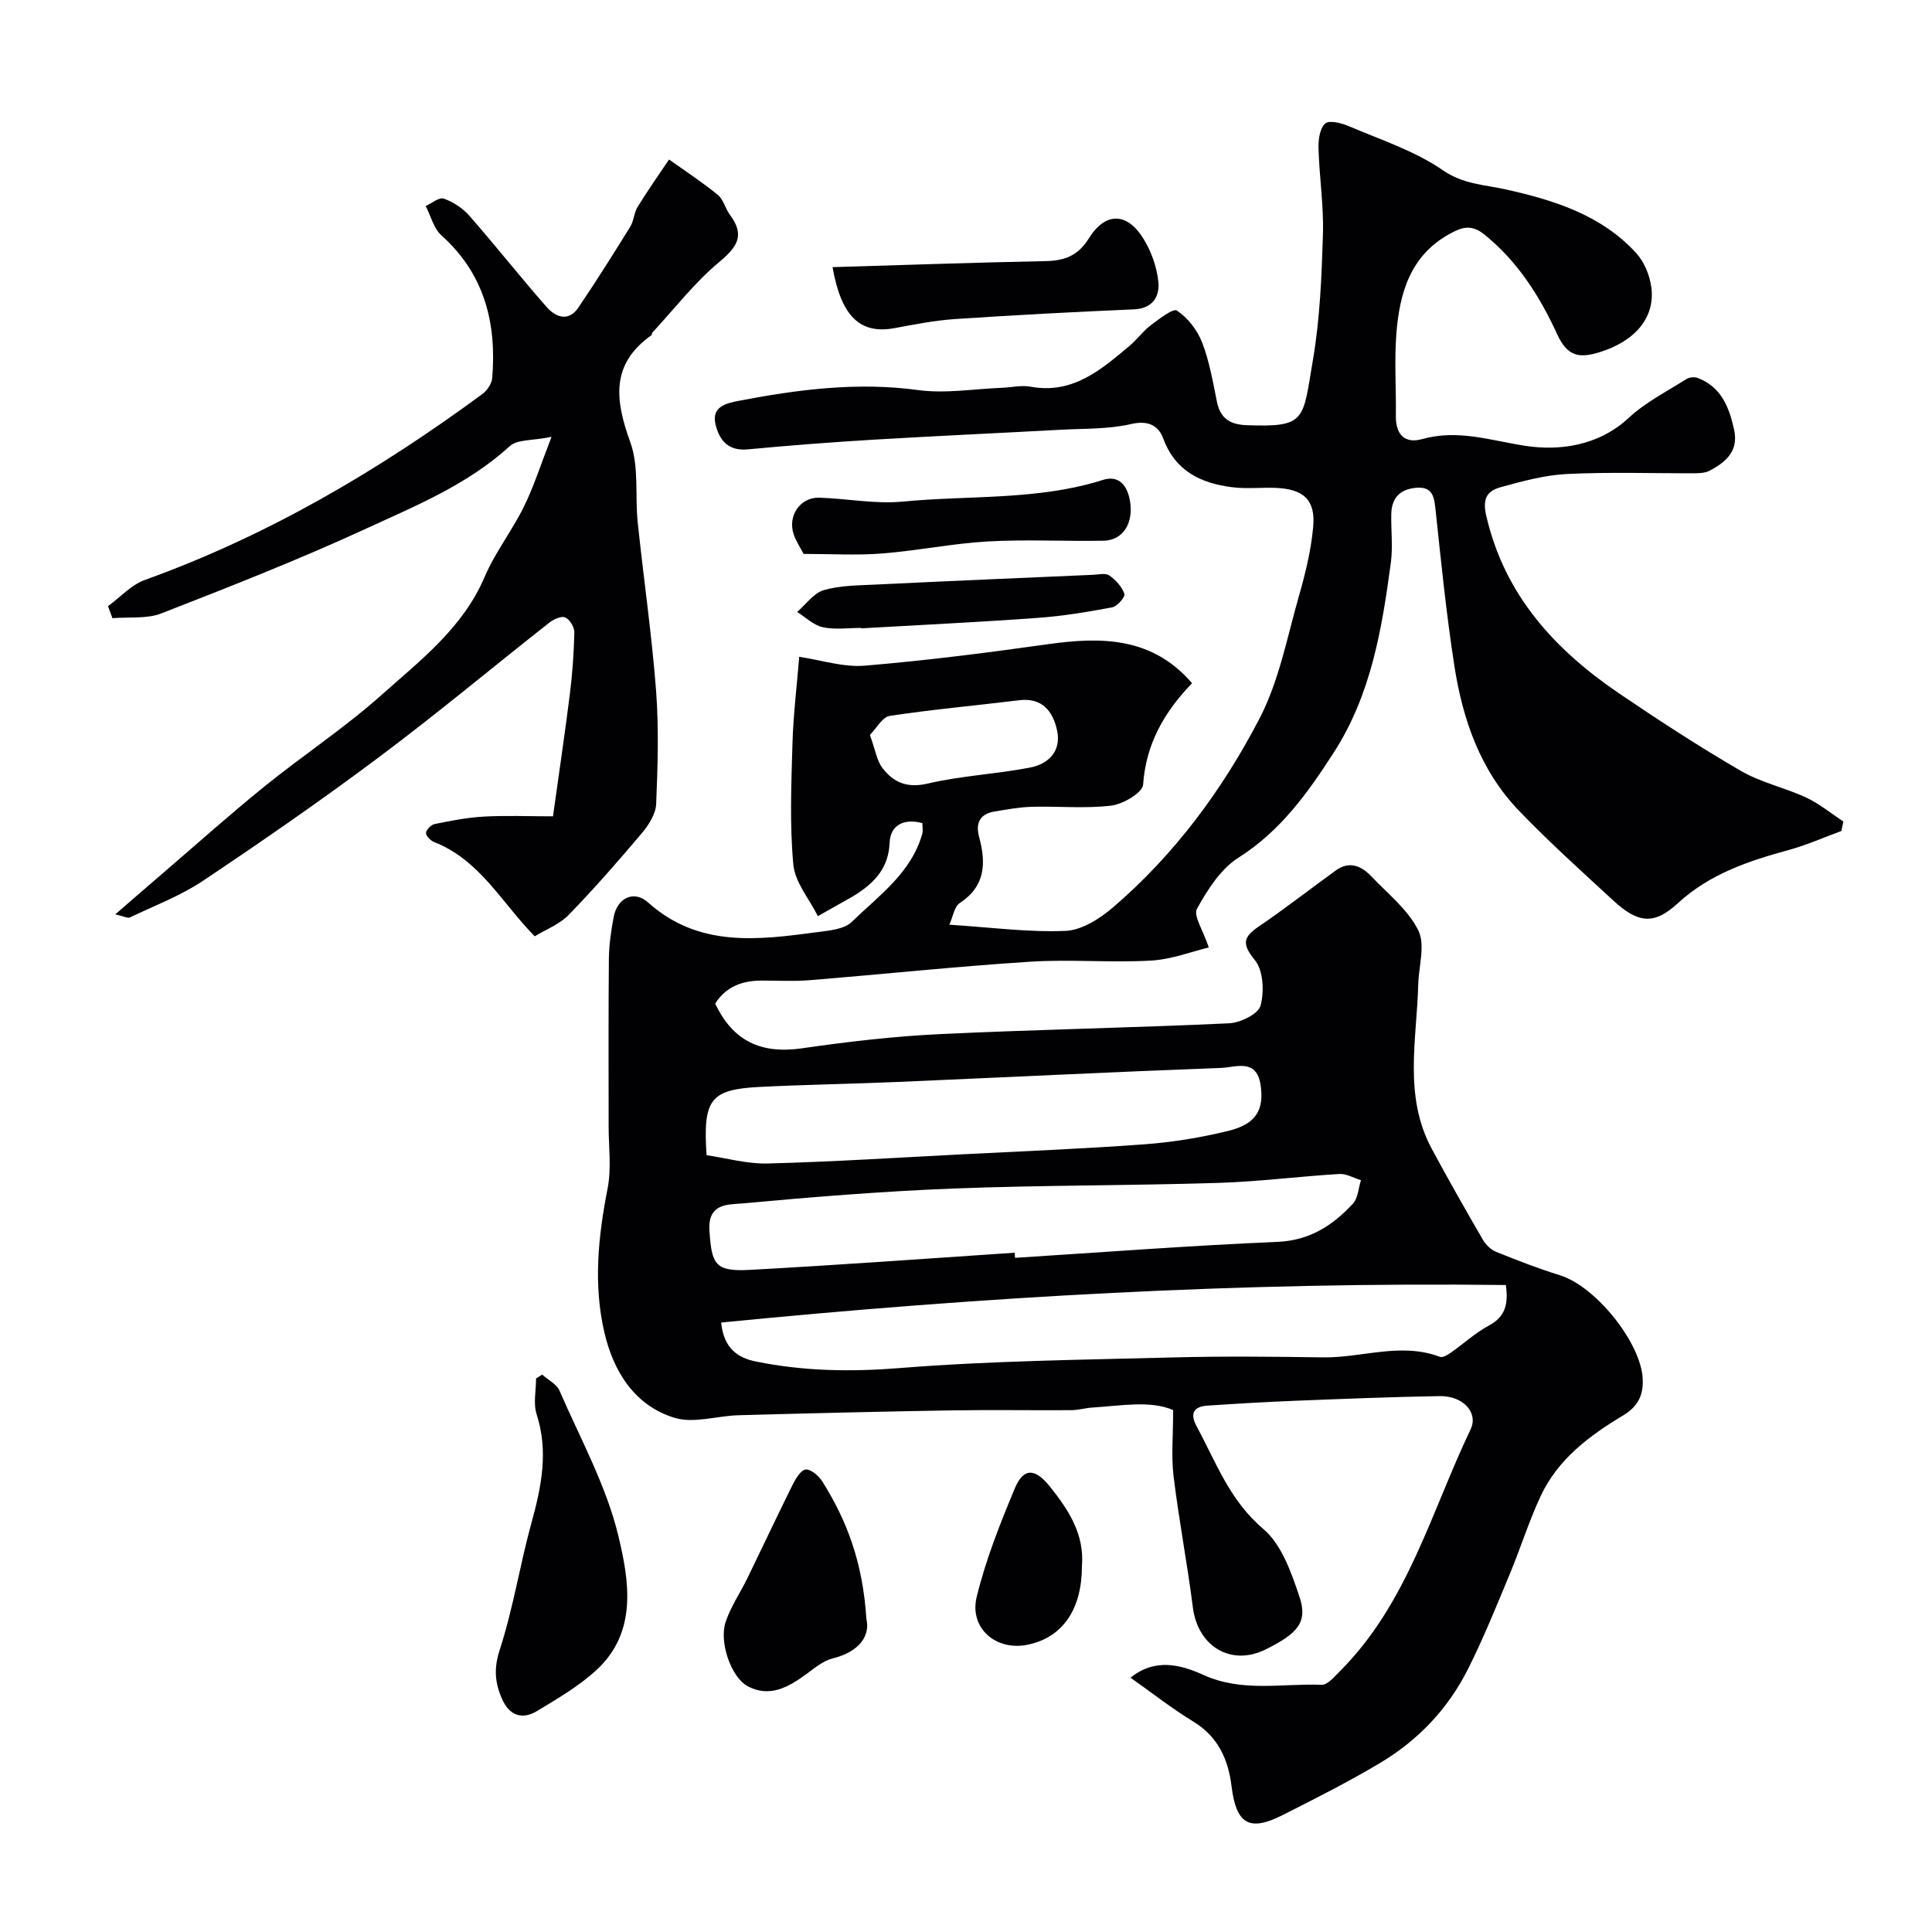 <svg enable-background="new 0 0 400 400" viewBox="0 0 400 400" xmlns="http://www.w3.org/2000/svg"><g fill="#010103"><path d="m234.07 347.35c5.07-4.12 10.4-2.7 15.07-.58 8.04 3.66 16.31 1.73 24.48 2.05 1.24.05 2.67-1.7 3.81-2.83 13.98-13.99 18.86-32.92 27.04-50.05 1.66-3.48-1.55-6.97-6.4-6.89-9.94.16-19.87.57-29.8.96-6.09.24-12.18.6-18.26 1.01-2.98.2-3.68 1.67-2.22 4.37 4 7.4 6.81 15.28 13.74 21.14 3.79 3.2 5.82 9.01 7.5 14.02 1.76 5.25-.25 7.61-7 10.95-7.14 3.54-14.04-.6-15.06-8.7-1.15-9.07-2.89-18.06-3.99-27.13-.51-4.2-.09-8.52-.09-13.73-4.74-2.05-10.77-.89-16.73-.52-1.46.09-2.91.54-4.37.54-8.37.05-16.73-.09-25.1.05-14.6.24-29.2.6-43.8 1-4.43.12-9.23 1.75-13.21.54-8.29-2.52-12.66-9.6-14.54-17.64-2.32-9.9-1.3-19.89.66-29.87.82-4.18.2-8.64.21-12.97.01-11.5-.06-23 .05-34.49.03-2.93.45-5.88 1-8.76.76-3.95 4.22-5.58 7.11-2.98 10.49 9.4 22.76 7.78 35.05 6.15 2.46-.33 5.55-.58 7.13-2.12 5.59-5.44 12.31-10.13 14.6-18.24.17-.61.02-1.31.02-2.21-3.82-1.03-6.63.39-6.78 4.03-.22 5.12-2.92 8.07-6.74 10.59-.54.36-1.11.68-1.67 1-2.15 1.22-4.3 2.43-6.45 3.64-1.77-3.55-4.73-6.99-5.08-10.67-.77-8.29-.42-16.7-.18-25.06.17-5.91.9-11.8 1.4-17.96 4.59.67 9.15 2.2 13.56 1.83 12.72-1.06 25.4-2.68 38.05-4.46 11.09-1.56 21.53-1.43 29.72 8.09-5.65 5.86-9.55 12.47-10.13 21-.11 1.65-4.13 4.04-6.56 4.34-5.42.66-10.98.1-16.47.25-2.59.07-5.19.55-7.76.98-3 .5-3.94 2.38-3.17 5.24 1.45 5.36 1.37 10.17-3.99 13.7-1.16.76-1.42 2.87-2.17 4.49 8.58.55 16.34 1.6 24.04 1.28 3.37-.14 7.11-2.52 9.84-4.86 12.76-10.94 22.68-24.36 30.35-39.13 4.04-7.78 5.71-16.82 8.16-25.38 1.34-4.67 2.51-9.47 2.94-14.29.51-5.6-2-7.84-7.82-8.06-3-.11-6.04.24-8.99-.14-6.44-.83-11.73-3.31-14.23-10.08-.97-2.63-3.06-3.83-6.64-3-4.74 1.1-9.8.92-14.72 1.19-12.87.7-25.74 1.28-38.6 2.05-8.71.52-17.41 1.19-26.1 2.01-4.06.38-5.87-1.96-6.64-5.18-.87-3.67 2.21-4.37 4.8-4.87 12.28-2.36 24.55-3.94 37.16-2.23 5.65.77 11.55-.25 17.33-.47 1.98-.08 4.04-.58 5.94-.23 8.74 1.61 14.6-3.52 20.53-8.49 1.53-1.28 2.71-2.99 4.29-4.18 1.74-1.31 4.69-3.62 5.49-3.09 2.23 1.5 4.2 4.02 5.19 6.56 1.51 3.9 2.24 8.13 3.07 12.26.7 3.53 2.74 4.79 6.19 4.91 12.41.46 11.57-1.08 13.69-13.47 1.47-8.56 1.81-17.36 2.08-26.07.18-5.91-.75-11.86-.92-17.8-.05-1.76.27-4.15 1.4-5.12.87-.75 3.42-.08 4.95.58 6.57 2.81 13.57 5.08 19.36 9.07 4.32 2.97 8.56 2.99 13.12 4.01 9.91 2.21 19.81 5.3 26.99 13.22 1.64 1.81 2.76 4.56 3.09 7.01.84 6.32-3.41 11.24-10.82 13.49-4.03 1.22-6.53.93-8.67-3.74-3.58-7.81-8.19-15.14-15.16-20.72-2.75-2.2-4.79-1.34-7.14-.05-8.14 4.49-10.35 12.3-11 20.68-.43 5.63-.03 11.33-.1 16.99-.05 3.82 1.81 5.81 5.44 4.8 7.38-2.07 14.08.26 21.25 1.38 7.05 1.1 15.22.08 21.51-5.77 3.48-3.23 7.89-5.46 11.95-8.04.6-.38 1.65-.48 2.32-.23 4.9 1.84 6.52 6.04 7.55 10.68.99 4.46-1.68 6.73-5.06 8.52-.82.43-1.89.52-2.85.53-8.86.04-17.73-.28-26.57.15-4.64.22-9.29 1.48-13.81 2.73-2.64.73-3.89 2.14-3.03 5.88 3.79 16.48 14.19 27.77 27.56 36.85 8.23 5.59 16.58 11.02 25.18 16.02 4.17 2.42 9.11 3.46 13.52 5.52 2.74 1.28 5.14 3.28 7.69 4.96-.14.65-.28 1.31-.42 1.96-3.58 1.31-7.09 2.88-10.75 3.89-8.4 2.3-16.48 4.96-23.13 11.09-4.87 4.49-8.2 4.16-13.34-.59-6.63-6.12-13.36-12.16-19.59-18.66-7.95-8.3-11.59-18.83-13.31-29.93-1.68-10.83-2.77-21.74-3.93-32.64-.29-2.72-.82-4.51-4.05-4.21-3.36.32-5.01 2.15-5.08 5.43-.07 3.33.35 6.72-.08 9.99-1.84 13.75-4.08 27.38-11.85 39.42-5.39 8.35-10.99 16.21-19.7 21.72-3.68 2.33-6.41 6.64-8.6 10.59-.79 1.43 1.26 4.43 2.45 8.01-3.42.82-7.66 2.47-11.98 2.72-8.31.47-16.68-.3-24.98.23-15.26.98-30.47 2.59-45.71 3.83-3.31.27-6.66.07-9.99.08-4.01.01-7.34 1.3-9.54 4.76 3.72 7.84 9.54 10.47 17.98 9.26 9.41-1.36 18.89-2.47 28.37-2.93 20.02-.96 40.07-1.31 60.09-2.25 2.32-.11 6.02-1.94 6.48-3.67.78-2.91.57-7.27-1.19-9.42-2.8-3.42-2.35-4.8.9-7.01 5.4-3.67 10.56-7.71 15.86-11.54 2.83-2.05 5.31-.94 7.39 1.25 3.41 3.59 7.58 6.88 9.69 11.15 1.49 2.99.09 7.42-.01 11.2-.3 11.43-3.07 23.09 2.78 33.99 3.41 6.35 6.98 12.61 10.59 18.84.6 1.03 1.63 2.07 2.71 2.51 4.37 1.77 8.79 3.48 13.29 4.88 7.42 2.32 16.69 13.94 17.1 21.32.2 3.59-1.05 5.89-4.08 7.71-6.98 4.18-13.46 9.04-17.02 16.63-2.47 5.27-4.2 10.87-6.44 16.25-2.74 6.57-5.41 13.2-8.6 19.56-4.12 8.24-10.35 14.8-18.24 19.5-6.57 3.92-13.41 7.37-20.24 10.82-6.9 3.48-9.55 1.75-10.5-6-.67-5.48-2.75-10.25-7.88-13.37-4.48-2.73-8.59-5.97-13.03-9.11zm77.7-81.3c-54.51-.67-108.47 2.43-162.46 7.77.53 5.6 3.77 7.37 7.17 8.06 9.85 2.02 19.71 2.17 29.85 1.36 18.82-1.51 37.75-1.7 56.64-2.2 10.32-.27 20.66-.16 30.99-.01 8.05.11 16.07-3.18 24.16-.11.55.21 1.55-.37 2.18-.81 2.68-1.87 5.13-4.15 7.98-5.68 3.39-1.82 4.04-4.45 3.49-8.38zm-101.7-6.69c.03.35.05.71.08 1.06 18.09-1.14 36.16-2.54 54.27-3.3 6.75-.28 11.5-3.4 15.7-7.93 1.06-1.14 1.12-3.21 1.65-4.85-1.5-.45-3.03-1.37-4.5-1.28-8.37.51-16.71 1.59-25.08 1.85-18.24.56-36.5.46-54.74 1.16-14.63.57-29.24 1.75-43.81 3.09-2.81.26-7.13-.11-6.76 5.6.46 7.06 1.16 8.55 8.41 8.15 18.26-.99 36.51-2.33 54.78-3.55zm-63.78-20.19c4.08.59 8.38 1.83 12.65 1.72 13.36-.35 26.7-1.2 40.05-1.89 12.68-.65 25.36-1.15 38.02-2.09 5.82-.43 11.66-1.39 17.32-2.78 5.76-1.41 7.42-4.37 6.66-9.5-.83-5.56-5.17-3.65-8.16-3.53-22.27.83-44.54 1.94-66.8 2.9-9.58.41-19.17.55-28.75 1.04-10.2.51-11.77 2.53-10.99 14.13zm33.81-87.01c1.13 3.08 1.43 5.34 2.64 6.9 2.28 2.95 5.09 4.16 9.33 3.17 6.94-1.63 14.17-1.96 21.18-3.31 3.86-.74 6.55-3.44 5.6-7.73-.87-3.92-3.05-6.81-7.88-6.21-8.92 1.1-17.88 1.89-26.76 3.24-1.53.23-2.75 2.58-4.11 3.94z"/><path d="m23.86 189.31c3.8-3.29 6.83-5.93 9.89-8.55 6.99-6 13.85-12.15 21.01-17.94 7.98-6.45 16.61-12.14 24.25-18.95 8.06-7.19 16.84-13.89 21.33-24.43 2.16-5.07 5.67-9.55 8.12-14.52 2.05-4.14 3.44-8.6 5.73-14.47-3.93.8-7.09.49-8.65 1.92-8.67 7.92-19.35 12.3-29.7 17.06-13.89 6.4-28.15 12-42.41 17.56-3.05 1.19-6.75.71-10.15 1-.31-.83-.61-1.66-.92-2.49 2.54-1.85 4.82-4.42 7.66-5.44 25.35-9.12 48.27-22.59 69.86-38.49.99-.73 1.94-2.16 2.03-3.33.93-11.37-1.6-21.5-10.5-29.49-1.62-1.45-2.21-4.04-3.28-6.1 1.27-.56 2.8-1.87 3.75-1.53 1.94.69 3.91 1.97 5.28 3.53 5.46 6.23 10.59 12.75 16.06 18.96 1.82 2.07 4.5 3.07 6.52.08 3.72-5.5 7.26-11.12 10.75-16.76.75-1.21.77-2.88 1.52-4.1 2.06-3.34 4.32-6.55 6.51-9.81 3.39 2.42 6.89 4.71 10.11 7.34 1.17.96 1.54 2.84 2.51 4.14 3.12 4.18 1.56 6.58-2.19 9.71-5.15 4.29-9.33 9.74-13.92 14.69-.1.11-.02.4-.12.47-8.53 6.03-7.58 13.46-4.41 22.19 1.84 5.07.95 11.1 1.54 16.67 1.21 11.57 2.9 23.1 3.79 34.69.59 7.82.35 15.72.02 23.56-.09 2.07-1.56 4.35-2.98 6.04-4.89 5.79-9.89 11.51-15.17 16.94-1.87 1.92-4.65 2.96-6.99 4.39-6.79-6.87-11.34-15.79-20.8-19.5-.75-.29-1.74-1.28-1.71-1.89.04-.67 1.05-1.7 1.79-1.85 3.34-.68 6.72-1.35 10.12-1.54 4.47-.26 8.96-.06 14.38-.06 1.19-8.56 2.44-16.91 3.49-25.29.53-4.24.84-8.52.93-12.8.02-1.07-.95-2.68-1.89-3.09-.8-.35-2.41.38-3.3 1.09-11.77 9.26-23.28 18.88-35.27 27.85-11.88 8.89-24.1 17.35-36.44 25.6-4.66 3.12-10.05 5.14-15.14 7.59-.44.18-1.16-.23-3.01-.65z"/><path d="m112.26 284.6c1.22 1.1 2.99 1.96 3.58 3.33 4.32 9.94 9.69 19.67 12.19 30.08 2.21 9.21 4.03 19.86-4.53 27.74-3.65 3.36-8.07 5.94-12.35 8.52-3.06 1.84-5.7.91-7.21-2.52-1.46-3.32-1.74-6.28-.49-10.13 2.8-8.6 4.19-17.65 6.6-26.4 2.06-7.46 3.53-14.73 1.05-22.42-.72-2.25-.11-4.93-.11-7.41.44-.26.85-.53 1.27-.79z"/><path d="m179.38 335.22c.78 3.23-1.21 6.71-6.99 8.14-1.96.49-3.73 1.98-5.43 3.23-3.7 2.71-7.61 4.95-12.15 2.53-3.43-1.83-5.96-9.12-4.59-13.27 1.05-3.18 3.03-6.05 4.52-9.1 3.12-6.41 6.14-12.86 9.31-19.24.65-1.3 1.73-3.16 2.76-3.26 1.09-.11 2.73 1.34 3.48 2.53 4.98 7.96 8.33 16.52 9.09 28.44z"/><path d="m172.37 55.31c14.81-.44 29.46-.96 44.12-1.25 3.94-.08 6.71-1.12 8.95-4.72 3.41-5.46 7.86-5.42 11.26.02 1.66 2.65 2.82 5.93 3.13 9.03.29 2.96-1.15 5.5-5.07 5.66-12.35.53-24.7 1.18-37.03 2.01-4.21.28-8.4 1.11-12.56 1.88-7 1.29-10.99-2.32-12.8-12.63z"/><path d="m166.37 114.68c-.72-1.39-1.57-2.65-2.04-4.04-1.31-3.84 1.34-7.72 5.3-7.6 5.76.18 11.59 1.36 17.27.81 13.82-1.34 27.92-.2 41.45-4.49 3.41-1.08 5.1 1.31 5.61 4.4.76 4.61-1.49 8.11-5.46 8.19-7.99.15-16-.3-23.96.15-7.33.41-14.59 1.92-21.91 2.49-5.26.42-10.59.09-16.26.09z"/><path d="m224 324.26c0 8.75-3.84 14.66-11.07 16.23-6.75 1.47-12.28-3.45-10.72-9.85 1.86-7.67 4.82-15.12 7.87-22.43 1.85-4.45 4.26-4.25 7.37-.34 3.84 4.83 7.1 9.83 6.55 16.39z"/><path d="m178.31 130c-2.66 0-5.41.41-7.95-.14-1.91-.41-3.56-2.06-5.32-3.16 1.82-1.57 3.42-3.91 5.52-4.52 3.4-.99 7.12-.97 10.72-1.15 14.99-.73 29.98-1.37 44.97-2.02 1.16-.05 2.63-.42 3.42.13 1.33.93 2.6 2.34 3.13 3.82.21.59-1.48 2.59-2.52 2.78-5.12.96-10.28 1.82-15.47 2.19-12.15.88-24.32 1.46-36.48 2.16-.01-.03-.01-.06-.02-.09z"/></g></svg>